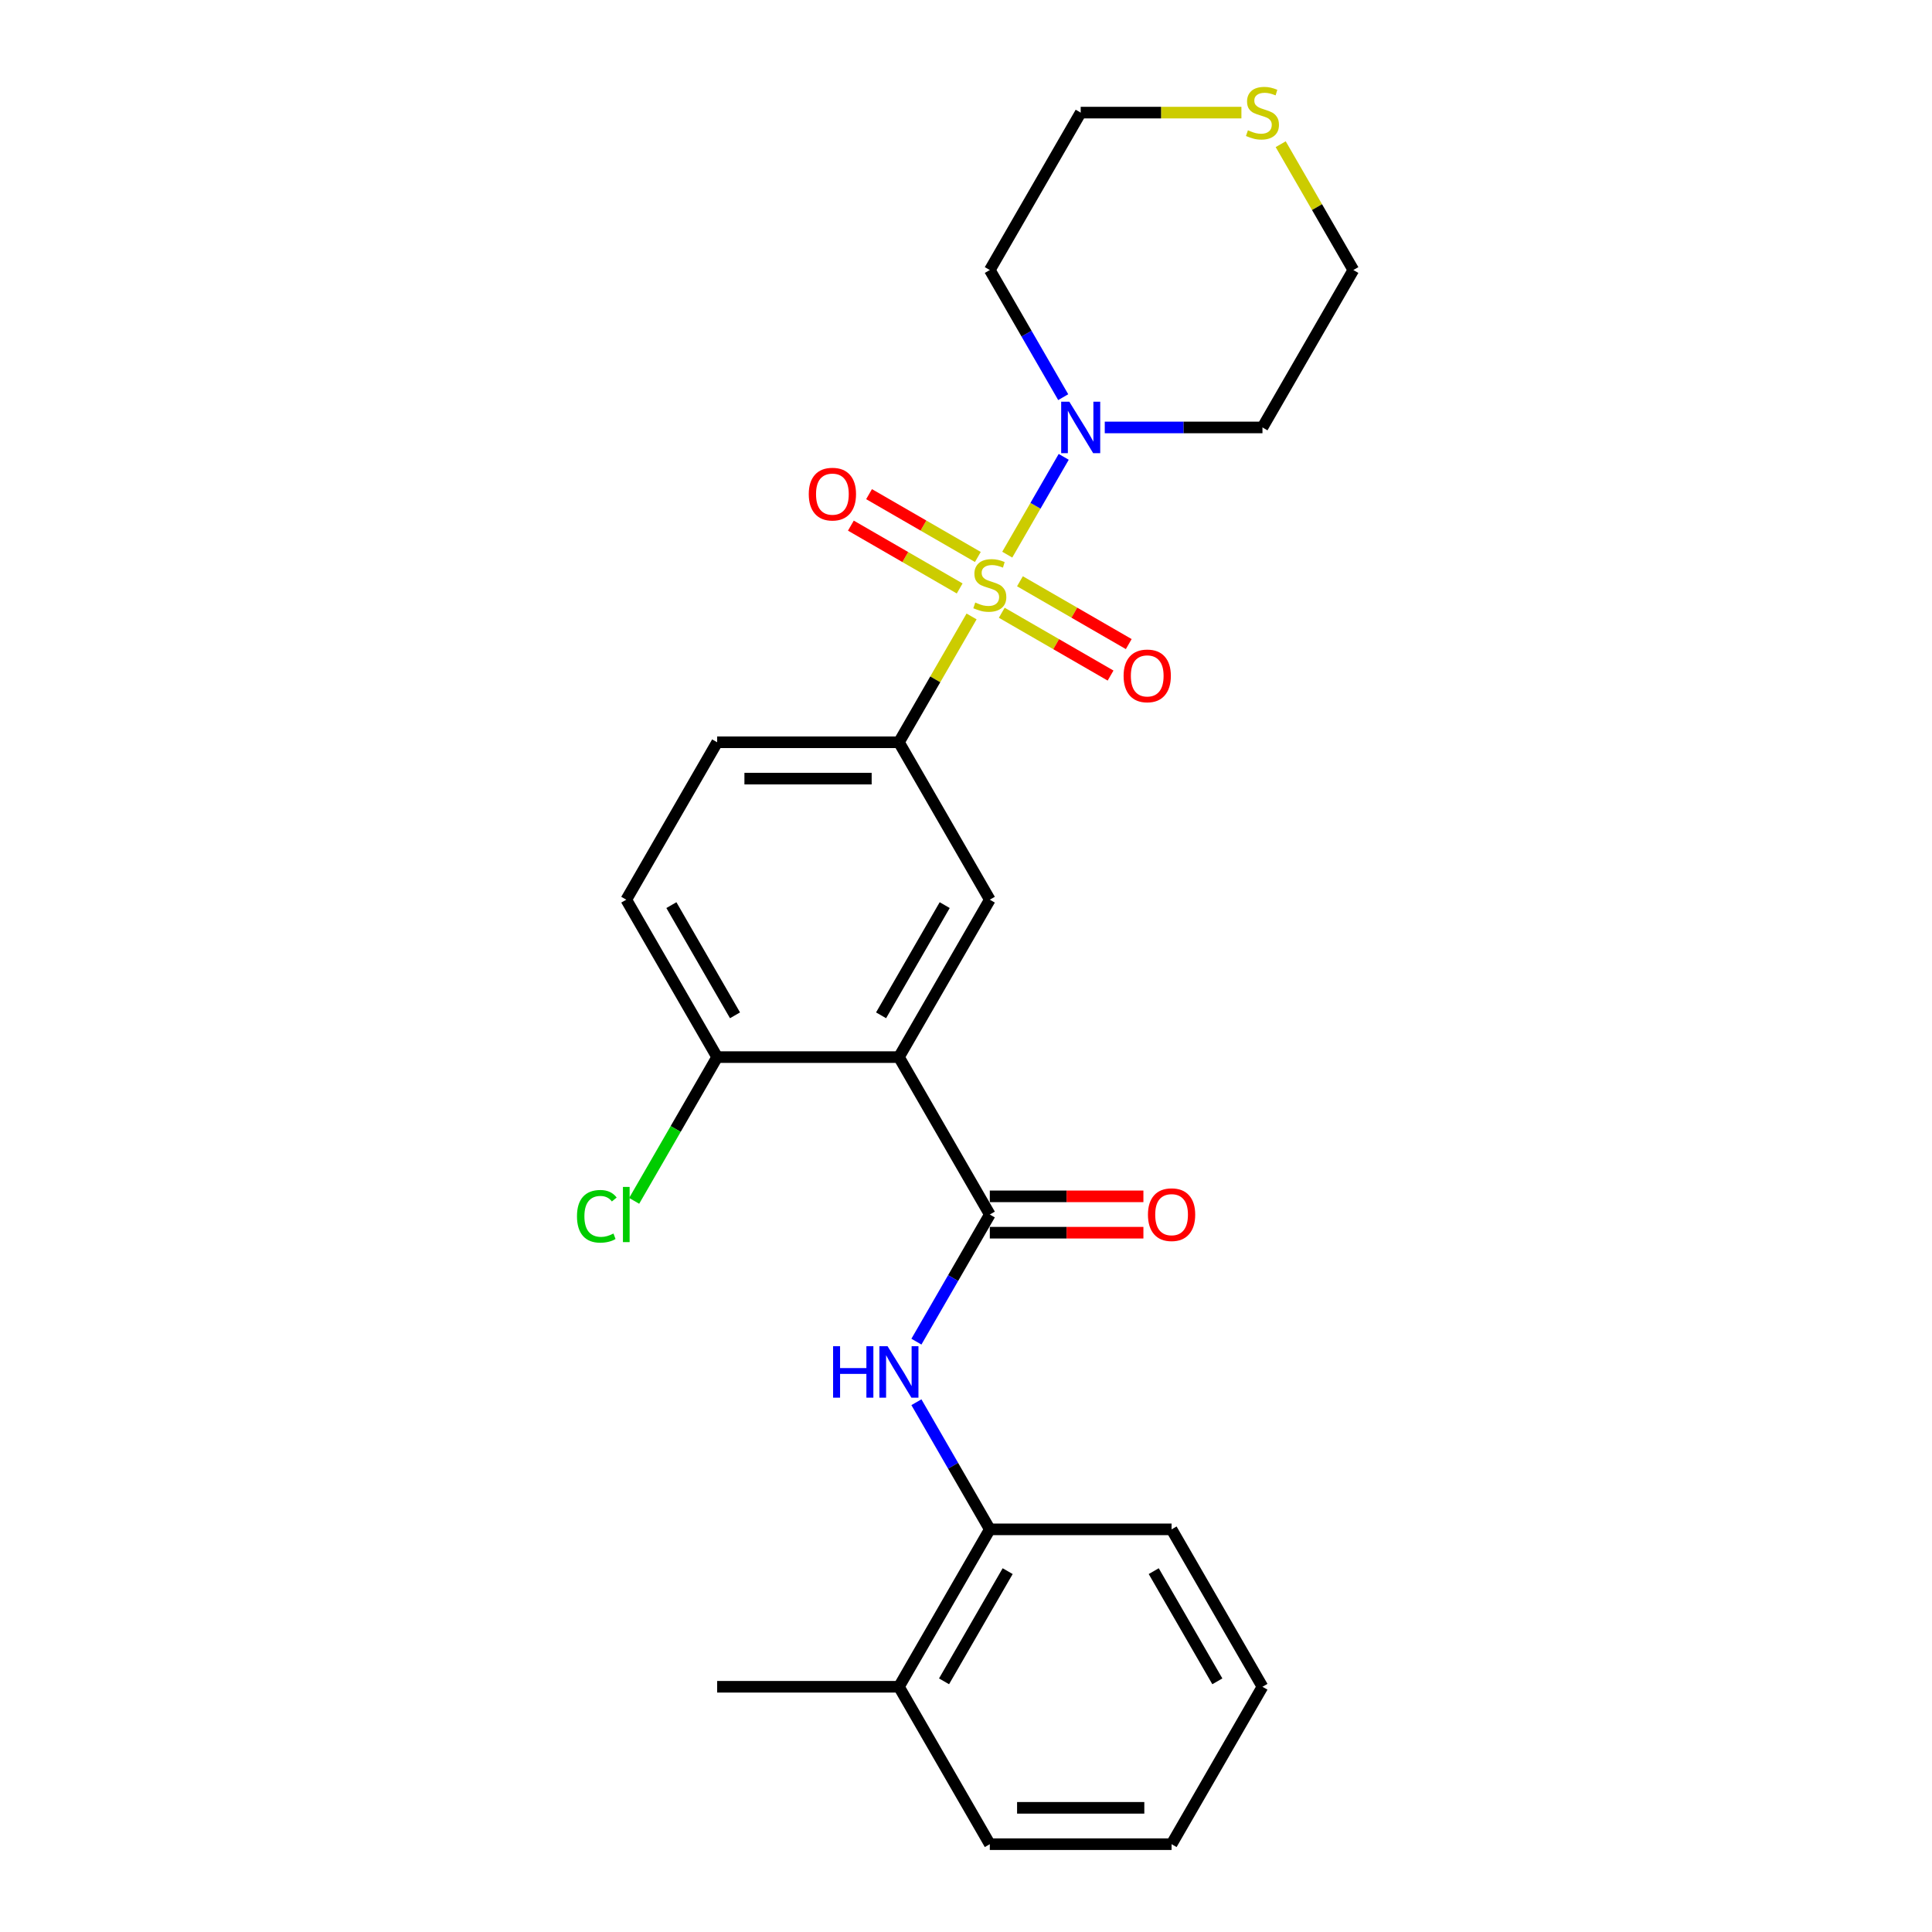 <?xml version='1.0' encoding='iso-8859-1'?>
<svg version='1.1' baseProfile='full'
              xmlns='http://www.w3.org/2000/svg'
                      xmlns:rdkit='http://www.rdkit.org/xml'
                      xmlns:xlink='http://www.w3.org/1999/xlink'
                  xml:space='preserve'
width='1000px' height='1000px' viewBox='0 0 1000 1000'>
<!-- END OF HEADER -->
<rect style='opacity:1.0;fill:#FFFFFF;stroke:none' width='1000' height='1000' x='0' y='0'> </rect>
<path class='bond-2' d='M 521.353,287.086 L 535.965,261.776' style='fill:none;fill-rule:evenodd;stroke:#CCCC00;stroke-width:6px;stroke-linecap:butt;stroke-linejoin:miter;stroke-opacity:1' />
<path class='bond-2' d='M 535.965,261.776 L 550.577,236.467' style='fill:none;fill-rule:evenodd;stroke:#0000FF;stroke-width:6px;stroke-linecap:butt;stroke-linejoin:miter;stroke-opacity:1' />
<path class='bond-3' d='M 502.884,319.074 L 484.084,351.637' style='fill:none;fill-rule:evenodd;stroke:#CCCC00;stroke-width:6px;stroke-linecap:butt;stroke-linejoin:miter;stroke-opacity:1' />
<path class='bond-3' d='M 484.084,351.637 L 465.284,384.2' style='fill:none;fill-rule:evenodd;stroke:#000000;stroke-width:6px;stroke-linecap:butt;stroke-linejoin:miter;stroke-opacity:1' />
<path class='bond-6' d='M 518.515,317.16 L 546.673,333.417' style='fill:none;fill-rule:evenodd;stroke:#CCCC00;stroke-width:6px;stroke-linecap:butt;stroke-linejoin:miter;stroke-opacity:1' />
<path class='bond-6' d='M 546.673,333.417 L 574.83,349.673' style='fill:none;fill-rule:evenodd;stroke:#FF0000;stroke-width:6px;stroke-linecap:butt;stroke-linejoin:miter;stroke-opacity:1' />
<path class='bond-6' d='M 527.924,300.864 L 556.081,317.121' style='fill:none;fill-rule:evenodd;stroke:#CCCC00;stroke-width:6px;stroke-linecap:butt;stroke-linejoin:miter;stroke-opacity:1' />
<path class='bond-6' d='M 556.081,317.121 L 584.239,333.378' style='fill:none;fill-rule:evenodd;stroke:#FF0000;stroke-width:6px;stroke-linecap:butt;stroke-linejoin:miter;stroke-opacity:1' />
<path class='bond-7' d='M 506.134,288.284 L 477.977,272.028' style='fill:none;fill-rule:evenodd;stroke:#CCCC00;stroke-width:6px;stroke-linecap:butt;stroke-linejoin:miter;stroke-opacity:1' />
<path class='bond-7' d='M 477.977,272.028 L 449.819,255.771' style='fill:none;fill-rule:evenodd;stroke:#FF0000;stroke-width:6px;stroke-linecap:butt;stroke-linejoin:miter;stroke-opacity:1' />
<path class='bond-7' d='M 496.726,304.58 L 468.569,288.323' style='fill:none;fill-rule:evenodd;stroke:#CCCC00;stroke-width:6px;stroke-linecap:butt;stroke-linejoin:miter;stroke-opacity:1' />
<path class='bond-7' d='M 468.569,288.323 L 440.411,272.066' style='fill:none;fill-rule:evenodd;stroke:#FF0000;stroke-width:6px;stroke-linecap:butt;stroke-linejoin:miter;stroke-opacity:1' />
<path class='bond-0' d='M 465.284,547.156 L 512.325,465.678' style='fill:none;fill-rule:evenodd;stroke:#000000;stroke-width:6px;stroke-linecap:butt;stroke-linejoin:miter;stroke-opacity:1' />
<path class='bond-0' d='M 456.044,525.526 L 488.973,468.491' style='fill:none;fill-rule:evenodd;stroke:#000000;stroke-width:6px;stroke-linecap:butt;stroke-linejoin:miter;stroke-opacity:1' />
<path class='bond-1' d='M 465.284,547.156 L 512.325,628.634' style='fill:none;fill-rule:evenodd;stroke:#000000;stroke-width:6px;stroke-linecap:butt;stroke-linejoin:miter;stroke-opacity:1' />
<path class='bond-26' d='M 465.284,547.156 L 371.201,547.156' style='fill:none;fill-rule:evenodd;stroke:#000000;stroke-width:6px;stroke-linecap:butt;stroke-linejoin:miter;stroke-opacity:1' />
<path class='bond-5' d='M 512.325,628.634 L 493.329,661.536' style='fill:none;fill-rule:evenodd;stroke:#000000;stroke-width:6px;stroke-linecap:butt;stroke-linejoin:miter;stroke-opacity:1' />
<path class='bond-5' d='M 493.329,661.536 L 474.333,694.438' style='fill:none;fill-rule:evenodd;stroke:#0000FF;stroke-width:6px;stroke-linecap:butt;stroke-linejoin:miter;stroke-opacity:1' />
<path class='bond-10' d='M 512.325,638.042 L 552.075,638.042' style='fill:none;fill-rule:evenodd;stroke:#000000;stroke-width:6px;stroke-linecap:butt;stroke-linejoin:miter;stroke-opacity:1' />
<path class='bond-10' d='M 552.075,638.042 L 591.825,638.042' style='fill:none;fill-rule:evenodd;stroke:#FF0000;stroke-width:6px;stroke-linecap:butt;stroke-linejoin:miter;stroke-opacity:1' />
<path class='bond-10' d='M 512.325,619.226 L 552.075,619.226' style='fill:none;fill-rule:evenodd;stroke:#000000;stroke-width:6px;stroke-linecap:butt;stroke-linejoin:miter;stroke-opacity:1' />
<path class='bond-10' d='M 552.075,619.226 L 591.825,619.226' style='fill:none;fill-rule:evenodd;stroke:#FF0000;stroke-width:6px;stroke-linecap:butt;stroke-linejoin:miter;stroke-opacity:1' />
<path class='bond-15' d='M 550.317,205.57 L 531.321,172.668' style='fill:none;fill-rule:evenodd;stroke:#0000FF;stroke-width:6px;stroke-linecap:butt;stroke-linejoin:miter;stroke-opacity:1' />
<path class='bond-15' d='M 531.321,172.668 L 512.325,139.766' style='fill:none;fill-rule:evenodd;stroke:#000000;stroke-width:6px;stroke-linecap:butt;stroke-linejoin:miter;stroke-opacity:1' />
<path class='bond-16' d='M 571.823,221.244 L 612.636,221.244' style='fill:none;fill-rule:evenodd;stroke:#0000FF;stroke-width:6px;stroke-linecap:butt;stroke-linejoin:miter;stroke-opacity:1' />
<path class='bond-16' d='M 612.636,221.244 L 653.449,221.244' style='fill:none;fill-rule:evenodd;stroke:#000000;stroke-width:6px;stroke-linecap:butt;stroke-linejoin:miter;stroke-opacity:1' />
<path class='bond-4' d='M 465.284,384.2 L 512.325,465.678' style='fill:none;fill-rule:evenodd;stroke:#000000;stroke-width:6px;stroke-linecap:butt;stroke-linejoin:miter;stroke-opacity:1' />
<path class='bond-11' d='M 465.284,384.2 L 371.201,384.2' style='fill:none;fill-rule:evenodd;stroke:#000000;stroke-width:6px;stroke-linecap:butt;stroke-linejoin:miter;stroke-opacity:1' />
<path class='bond-11' d='M 451.171,403.017 L 385.313,403.017' style='fill:none;fill-rule:evenodd;stroke:#000000;stroke-width:6px;stroke-linecap:butt;stroke-linejoin:miter;stroke-opacity:1' />
<path class='bond-8' d='M 474.333,725.786 L 493.329,758.688' style='fill:none;fill-rule:evenodd;stroke:#0000FF;stroke-width:6px;stroke-linecap:butt;stroke-linejoin:miter;stroke-opacity:1' />
<path class='bond-8' d='M 493.329,758.688 L 512.325,791.59' style='fill:none;fill-rule:evenodd;stroke:#000000;stroke-width:6px;stroke-linecap:butt;stroke-linejoin:miter;stroke-opacity:1' />
<path class='bond-14' d='M 512.325,791.59 L 465.284,873.068' style='fill:none;fill-rule:evenodd;stroke:#000000;stroke-width:6px;stroke-linecap:butt;stroke-linejoin:miter;stroke-opacity:1' />
<path class='bond-14' d='M 521.564,813.22 L 488.635,870.254' style='fill:none;fill-rule:evenodd;stroke:#000000;stroke-width:6px;stroke-linecap:butt;stroke-linejoin:miter;stroke-opacity:1' />
<path class='bond-20' d='M 512.325,791.59 L 606.407,791.59' style='fill:none;fill-rule:evenodd;stroke:#000000;stroke-width:6px;stroke-linecap:butt;stroke-linejoin:miter;stroke-opacity:1' />
<path class='bond-9' d='M 371.201,547.156 L 324.16,465.678' style='fill:none;fill-rule:evenodd;stroke:#000000;stroke-width:6px;stroke-linecap:butt;stroke-linejoin:miter;stroke-opacity:1' />
<path class='bond-9' d='M 380.44,525.526 L 347.511,468.491' style='fill:none;fill-rule:evenodd;stroke:#000000;stroke-width:6px;stroke-linecap:butt;stroke-linejoin:miter;stroke-opacity:1' />
<path class='bond-17' d='M 371.201,547.156 L 349.722,584.359' style='fill:none;fill-rule:evenodd;stroke:#000000;stroke-width:6px;stroke-linecap:butt;stroke-linejoin:miter;stroke-opacity:1' />
<path class='bond-17' d='M 349.722,584.359 L 328.243,621.562' style='fill:none;fill-rule:evenodd;stroke:#00CC00;stroke-width:6px;stroke-linecap:butt;stroke-linejoin:miter;stroke-opacity:1' />
<path class='bond-13' d='M 371.201,384.2 L 324.16,465.678' style='fill:none;fill-rule:evenodd;stroke:#000000;stroke-width:6px;stroke-linecap:butt;stroke-linejoin:miter;stroke-opacity:1' />
<path class='bond-12' d='M 662.889,74.64 L 681.69,107.203' style='fill:none;fill-rule:evenodd;stroke:#CCCC00;stroke-width:6px;stroke-linecap:butt;stroke-linejoin:miter;stroke-opacity:1' />
<path class='bond-12' d='M 681.69,107.203 L 700.49,139.766' style='fill:none;fill-rule:evenodd;stroke:#000000;stroke-width:6px;stroke-linecap:butt;stroke-linejoin:miter;stroke-opacity:1' />
<path class='bond-25' d='M 642.554,58.288 L 600.96,58.288' style='fill:none;fill-rule:evenodd;stroke:#CCCC00;stroke-width:6px;stroke-linecap:butt;stroke-linejoin:miter;stroke-opacity:1' />
<path class='bond-25' d='M 600.96,58.288 L 559.366,58.288' style='fill:none;fill-rule:evenodd;stroke:#000000;stroke-width:6px;stroke-linecap:butt;stroke-linejoin:miter;stroke-opacity:1' />
<path class='bond-21' d='M 465.284,873.068 L 371.201,873.068' style='fill:none;fill-rule:evenodd;stroke:#000000;stroke-width:6px;stroke-linecap:butt;stroke-linejoin:miter;stroke-opacity:1' />
<path class='bond-22' d='M 465.284,873.068 L 512.325,954.545' style='fill:none;fill-rule:evenodd;stroke:#000000;stroke-width:6px;stroke-linecap:butt;stroke-linejoin:miter;stroke-opacity:1' />
<path class='bond-18' d='M 512.325,139.766 L 559.366,58.288' style='fill:none;fill-rule:evenodd;stroke:#000000;stroke-width:6px;stroke-linecap:butt;stroke-linejoin:miter;stroke-opacity:1' />
<path class='bond-19' d='M 653.449,221.244 L 700.49,139.766' style='fill:none;fill-rule:evenodd;stroke:#000000;stroke-width:6px;stroke-linecap:butt;stroke-linejoin:miter;stroke-opacity:1' />
<path class='bond-23' d='M 606.407,791.59 L 653.449,873.068' style='fill:none;fill-rule:evenodd;stroke:#000000;stroke-width:6px;stroke-linecap:butt;stroke-linejoin:miter;stroke-opacity:1' />
<path class='bond-23' d='M 597.168,813.22 L 630.097,870.254' style='fill:none;fill-rule:evenodd;stroke:#000000;stroke-width:6px;stroke-linecap:butt;stroke-linejoin:miter;stroke-opacity:1' />
<path class='bond-27' d='M 512.325,954.545 L 606.407,954.545' style='fill:none;fill-rule:evenodd;stroke:#000000;stroke-width:6px;stroke-linecap:butt;stroke-linejoin:miter;stroke-opacity:1' />
<path class='bond-27' d='M 526.437,935.729 L 592.295,935.729' style='fill:none;fill-rule:evenodd;stroke:#000000;stroke-width:6px;stroke-linecap:butt;stroke-linejoin:miter;stroke-opacity:1' />
<path class='bond-24' d='M 653.449,873.068 L 606.407,954.545' style='fill:none;fill-rule:evenodd;stroke:#000000;stroke-width:6px;stroke-linecap:butt;stroke-linejoin:miter;stroke-opacity:1' />
<path  class='atom-0' d='M 504.798 311.867
Q 505.099 311.98, 506.341 312.507
Q 507.583 313.034, 508.938 313.372
Q 510.33 313.673, 511.685 313.673
Q 514.207 313.673, 515.674 312.469
Q 517.142 311.227, 517.142 309.082
Q 517.142 307.614, 516.389 306.711
Q 515.674 305.808, 514.545 305.319
Q 513.416 304.83, 511.535 304.265
Q 509.164 303.55, 507.734 302.873
Q 506.341 302.195, 505.325 300.765
Q 504.347 299.335, 504.347 296.927
Q 504.347 293.577, 506.605 291.507
Q 508.9 289.438, 513.416 289.438
Q 516.502 289.438, 520.002 290.905
L 519.136 293.803
Q 515.938 292.486, 513.529 292.486
Q 510.932 292.486, 509.502 293.577
Q 508.072 294.631, 508.11 296.475
Q 508.11 297.905, 508.825 298.771
Q 509.578 299.636, 510.631 300.125
Q 511.723 300.615, 513.529 301.179
Q 515.938 301.932, 517.368 302.684
Q 518.798 303.437, 519.814 304.98
Q 520.868 306.485, 520.868 309.082
Q 520.868 312.77, 518.384 314.765
Q 515.938 316.722, 511.836 316.722
Q 509.465 316.722, 507.658 316.195
Q 505.89 315.706, 503.782 314.84
L 504.798 311.867
' fill='#CCCC00'/>
<path  class='atom-3' d='M 553.477 207.922
L 562.207 222.035
Q 563.073 223.427, 564.465 225.948
Q 565.858 228.47, 565.933 228.62
L 565.933 207.922
L 569.471 207.922
L 569.471 234.566
L 565.82 234.566
L 556.45 219.137
Q 555.358 217.33, 554.192 215.261
Q 553.063 213.191, 552.724 212.551
L 552.724 234.566
L 549.262 234.566
L 549.262 207.922
L 553.477 207.922
' fill='#0000FF'/>
<path  class='atom-6' d='M 431.207 696.79
L 434.82 696.79
L 434.82 708.117
L 448.443 708.117
L 448.443 696.79
L 452.056 696.79
L 452.056 723.434
L 448.443 723.434
L 448.443 711.128
L 434.82 711.128
L 434.82 723.434
L 431.207 723.434
L 431.207 696.79
' fill='#0000FF'/>
<path  class='atom-6' d='M 459.394 696.79
L 468.125 710.902
Q 468.99 712.294, 470.383 714.816
Q 471.775 717.337, 471.851 717.488
L 471.851 696.79
L 475.388 696.79
L 475.388 723.434
L 471.738 723.434
L 462.367 708.004
Q 461.276 706.198, 460.109 704.128
Q 458.98 702.058, 458.641 701.418
L 458.641 723.434
L 455.179 723.434
L 455.179 696.79
L 459.394 696.79
' fill='#0000FF'/>
<path  class='atom-7' d='M 581.572 349.839
Q 581.572 343.441, 584.733 339.866
Q 587.894 336.291, 593.803 336.291
Q 599.711 336.291, 602.872 339.866
Q 606.034 343.441, 606.034 349.839
Q 606.034 356.312, 602.835 360
Q 599.636 363.65, 593.803 363.65
Q 587.932 363.65, 584.733 360
Q 581.572 356.349, 581.572 349.839
M 593.803 360.639
Q 597.867 360.639, 600.05 357.93
Q 602.27 355.183, 602.27 349.839
Q 602.27 344.608, 600.05 341.973
Q 597.867 339.301, 593.803 339.301
Q 589.738 339.301, 587.518 341.936
Q 585.335 344.57, 585.335 349.839
Q 585.335 355.22, 587.518 357.93
Q 589.738 360.639, 593.803 360.639
' fill='#FF0000'/>
<path  class='atom-8' d='M 418.616 255.756
Q 418.616 249.358, 421.777 245.783
Q 424.939 242.208, 430.847 242.208
Q 436.755 242.208, 439.916 245.783
Q 443.078 249.358, 443.078 255.756
Q 443.078 262.229, 439.879 265.917
Q 436.68 269.567, 430.847 269.567
Q 424.976 269.567, 421.777 265.917
Q 418.616 262.267, 418.616 255.756
M 430.847 266.557
Q 434.911 266.557, 437.094 263.847
Q 439.314 261.1, 439.314 255.756
Q 439.314 250.525, 437.094 247.891
Q 434.911 245.219, 430.847 245.219
Q 426.783 245.219, 424.562 247.853
Q 422.38 250.487, 422.38 255.756
Q 422.38 261.138, 424.562 263.847
Q 426.783 266.557, 430.847 266.557
' fill='#FF0000'/>
<path  class='atom-11' d='M 594.177 628.709
Q 594.177 622.311, 597.338 618.736
Q 600.499 615.161, 606.407 615.161
Q 612.316 615.161, 615.477 618.736
Q 618.638 622.311, 618.638 628.709
Q 618.638 635.182, 615.439 638.87
Q 612.241 642.52, 606.407 642.52
Q 600.537 642.52, 597.338 638.87
Q 594.177 635.22, 594.177 628.709
M 606.407 639.51
Q 610.472 639.51, 612.655 636.8
Q 614.875 634.053, 614.875 628.709
Q 614.875 623.478, 612.655 620.844
Q 610.472 618.172, 606.407 618.172
Q 602.343 618.172, 600.123 620.806
Q 597.94 623.44, 597.94 628.709
Q 597.94 634.091, 600.123 636.8
Q 602.343 639.51, 606.407 639.51
' fill='#FF0000'/>
<path  class='atom-13' d='M 645.922 67.433
Q 646.223 67.546, 647.465 68.073
Q 648.707 68.6, 650.062 68.939
Q 651.454 69.24, 652.809 69.24
Q 655.33 69.24, 656.798 68.035
Q 658.266 66.793, 658.266 64.648
Q 658.266 63.181, 657.513 62.278
Q 656.798 61.374, 655.669 60.885
Q 654.54 60.396, 652.658 59.831
Q 650.288 59.116, 648.858 58.439
Q 647.465 57.761, 646.449 56.331
Q 645.471 54.901, 645.471 52.493
Q 645.471 49.144, 647.729 47.074
Q 650.024 45.004, 654.54 45.004
Q 657.626 45.004, 661.126 46.472
L 660.26 49.369
Q 657.062 48.052, 654.653 48.052
Q 652.056 48.052, 650.626 49.144
Q 649.196 50.197, 649.234 52.041
Q 649.234 53.471, 649.949 54.337
Q 650.702 55.203, 651.755 55.692
Q 652.847 56.181, 654.653 56.745
Q 657.062 57.498, 658.492 58.251
Q 659.922 59.003, 660.938 60.546
Q 661.991 62.052, 661.991 64.648
Q 661.991 68.336, 659.508 70.331
Q 657.062 72.288, 652.96 72.288
Q 650.589 72.288, 648.782 71.761
Q 647.013 71.272, 644.906 70.406
L 645.922 67.433
' fill='#CCCC00'/>
<path  class='atom-18' d='M 298.644 629.556
Q 298.644 622.932, 301.73 619.47
Q 304.854 615.97, 310.762 615.97
Q 316.257 615.97, 319.192 619.846
L 316.708 621.879
Q 314.563 619.056, 310.762 619.056
Q 306.736 619.056, 304.59 621.766
Q 302.483 624.438, 302.483 629.556
Q 302.483 634.824, 304.666 637.534
Q 306.886 640.244, 311.176 640.244
Q 314.112 640.244, 317.536 638.475
L 318.59 641.297
Q 317.198 642.201, 315.09 642.727
Q 312.983 643.254, 310.649 643.254
Q 304.854 643.254, 301.73 639.717
Q 298.644 636.179, 298.644 629.556
' fill='#00CC00'/>
<path  class='atom-18' d='M 322.429 614.352
L 325.891 614.352
L 325.891 642.916
L 322.429 642.916
L 322.429 614.352
' fill='#00CC00'/>
</svg>
